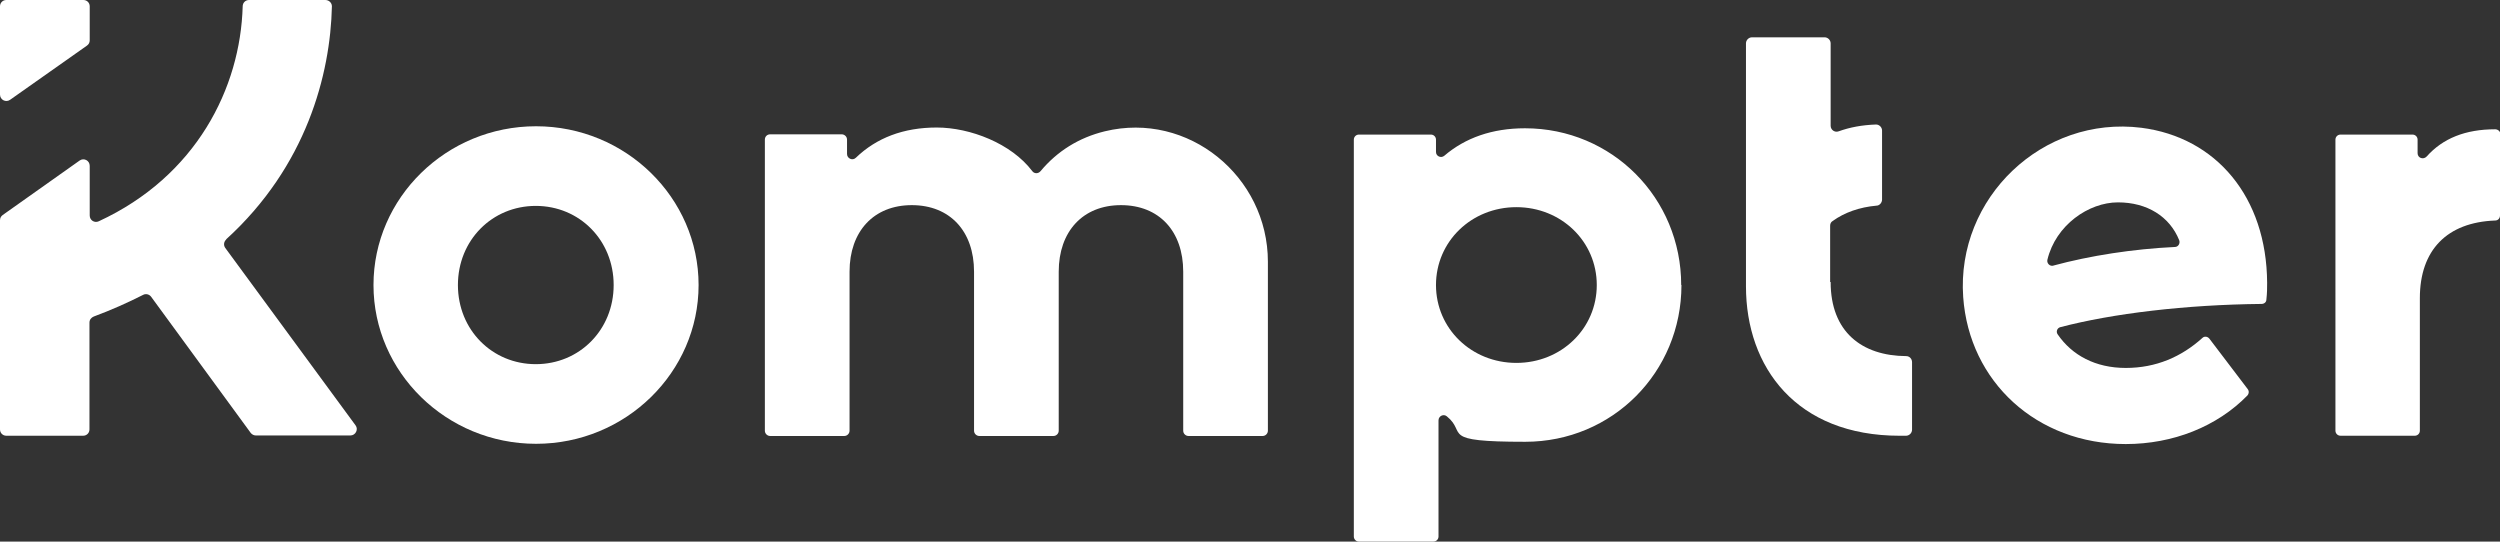 <?xml version="1.0" encoding="UTF-8"?>
<svg xmlns="http://www.w3.org/2000/svg" version="1.1" viewBox="0 0 992 214.9">
  <rect x="0" y="0" width="992" height="214.9" fill="#333333" stroke="none"/>
  <defs>
    <style>
      .cls-1 {
        fill: #fff;
      }
    </style>
  </defs>
  <!-- Generator: Adobe Illustrator 28.7.3, SVG Export Plug-In . SVG Version: 1.2.0 Build 164)  -->
  <g>
    <g id="Calque_1">
      <path class="cls-1" d="M148.2,113.1c0-34.6,28.9-63,64.5-63s64.5,28.4,64.5,63-28.9,63-64.5,63-64.5-28.4-64.5-63h0ZM243.5,113.1c0-17.8-13.6-31.4-30.9-31.4s-30.9,13.6-30.9,31.4,13.6,31.4,30.9,31.4,30.9-13.6,30.9-31.4Z"/>
      <path class="cls-1" d="M503.1,104.1v66.8c0,1.1-.9,2.1-2.1,2.1h-29.4c-1.1,0-2.1-.9-2.1-2.1v-63.1c0-16.1-9.6-26.4-24.7-26.4s-24.7,10.4-24.7,26.4v63.1c0,1.1-.9,2.1-2.1,2.1h-29.4c-1.1,0-2.1-.9-2.1-2.1v-63.1c0-16.1-9.6-26.4-24.7-26.4s-24.7,10.4-24.7,26.4v63.1c0,1.1-.9,2.1-2.1,2.1h-29.4c-1.1,0-2.1-.9-2.1-2.1V55.4c0-1.2.9-2.1,2.1-2.1h28.4c1.1,0,2.1.9,2.1,2.1v5.7c0,1.8,2.2,2.8,3.5,1.5,8.2-7.9,18.9-12,32.1-12s29.6,6.3,37.9,17.3c.8,1.1,2.4,1.1,3.3,0,6.6-7.9,15.2-13.3,25.5-15.8,33-8,64.7,17.8,64.7,51.8h0Z"/>
      <path class="cls-1" d="M667.2,113.1c0,34.6-27.4,62.2-62,62.2s-22.8-3.4-31.1-10.1c-1.3-1.1-3.3-.1-3.3,1.6v46.1c0,1.1-.9,2-2,2h-29.6c-1.1,0-2-.9-2-2V55.4c0-1.1.9-2,2-2h28.6c1.1,0,2,.9,2,2v4.9c0,1.7,2,2.6,3.3,1.5,8.3-7.1,19-10.9,32-10.9,34.6,0,62,27.7,62,62.2h0ZM633.6,113.1c0-17.3-14.1-30.9-31.9-30.9s-31.9,13.6-31.9,30.9,14.1,30.9,31.9,30.9,31.9-13.6,31.9-30.9Z"/>
      <path class="cls-1" d="M897.4,120.6c-30.3.3-59.1,3.8-79.8,9.2-1.3.3-1.9,1.8-1.1,2.9,5.7,8.3,15,13.3,27,13.3s22.1-4.4,30.4-11.9c.8-.8,2.1-.6,2.8.3l15.2,20c.6.8.5,1.8-.1,2.5-12.1,12.4-29.6,19.3-48.3,19.3-35.3,0-62.1-24.7-64.5-58.3-2.8-39.4,31.5-72.1,70.7-67.2,29.7,3.8,49.7,27.5,49.9,61.5,0,2.3,0,4-.3,6.7,0,1-.9,1.7-1.9,1.7h0ZM814.7,105.4c14.8-4,31.7-6.6,48.3-7.4,1.3,0,2.2-1.4,1.7-2.7-3.8-9.4-12.7-15-24.3-15s-24.7,9-28,22.8c-.3,1.4,1,2.7,2.4,2.3h0Z"/>
      <path class="cls-1" d="M992,53.4v32.1c0,1.1-.8,2-1.9,2-19.1.7-29.9,11.7-29.9,30.8v52.6c0,1.1-.9,2-2,2h-29.5c-1.1,0-2-.9-2-2V55.4c0-1.1.9-2,2-2h28.6c1.1,0,2,.9,2,2v5.4c0,1.9,2.3,2.7,3.6,1.3,6.4-7.2,15.4-10.8,27.2-10.8,1.1,0,2.1.9,2.1,2h0Z"/>
      <path class="cls-1" d="M726.2,111.9v-22.3c0-.8.3-1.5,1-1.9,4.7-3.4,10.7-5.5,17.4-6.1,1.2,0,2.2-1.2,2.2-2.4v-27.4c0-1.3-1.1-2.4-2.4-2.4-5.5.2-10.4,1.1-14.8,2.7-1.6.6-3.2-.6-3.2-2.2v-14.8c0-.5,0-1,0-1.5v-16.4c0-1.3-1.1-2.4-2.4-2.4h-28.8c-1.3,0-2.4,1.1-2.4,2.4v96.4c0,32.1,20,59.3,61,59.3h2.5c1.3,0,2.4-1.1,2.4-2.4v-26.8c0-1.3-1-2.4-2.3-2.4-17.6-.1-30-9.6-30-29.4h0Z"/>
      <g>
        <path class="cls-1" d="M35.6,16.1V2.5c0-1.4-1.1-2.5-2.5-2.5H2.5C1.1,0,0,1.1,0,2.5v35c0,2.1,2.3,3.3,4,2.1l30.5-21.5c.7-.5,1.1-1.2,1.1-2.1Z"/>
        <path class="cls-1" d="M89.7,95c31.9-29,41.4-65.5,42-92.5C131.7,1.1,130.5,0,129.1,0h-30.3C97.4,0,96.3,1.1,96.3,2.5c-.9,32.4-18.4,67.4-57.1,85.3-1.7.8-3.6-.4-3.6-2.3v-19.7c0-2.1-2.3-3.3-4-2.1L1.1,85.3c-.7.5-1.1,1.2-1.1,2.1v83c0,1.4,1.1,2.5,2.5,2.5h30.5c1.4,0,2.5-1.1,2.5-2.5v-42.4c0-1.1.7-2,1.7-2.4,7-2.6,13.5-5.5,19.6-8.6,1.1-.6,2.5-.2,3.2.8l39.5,54c.5.6,1.2,1,2.1,1h37.4c2.1,0,3.3-2.4,2.1-4l-51.7-70.4c-.8-1.1-.6-2.5.4-3.4h0Z"/>
      </g>
    </g>
  </g>
</svg>